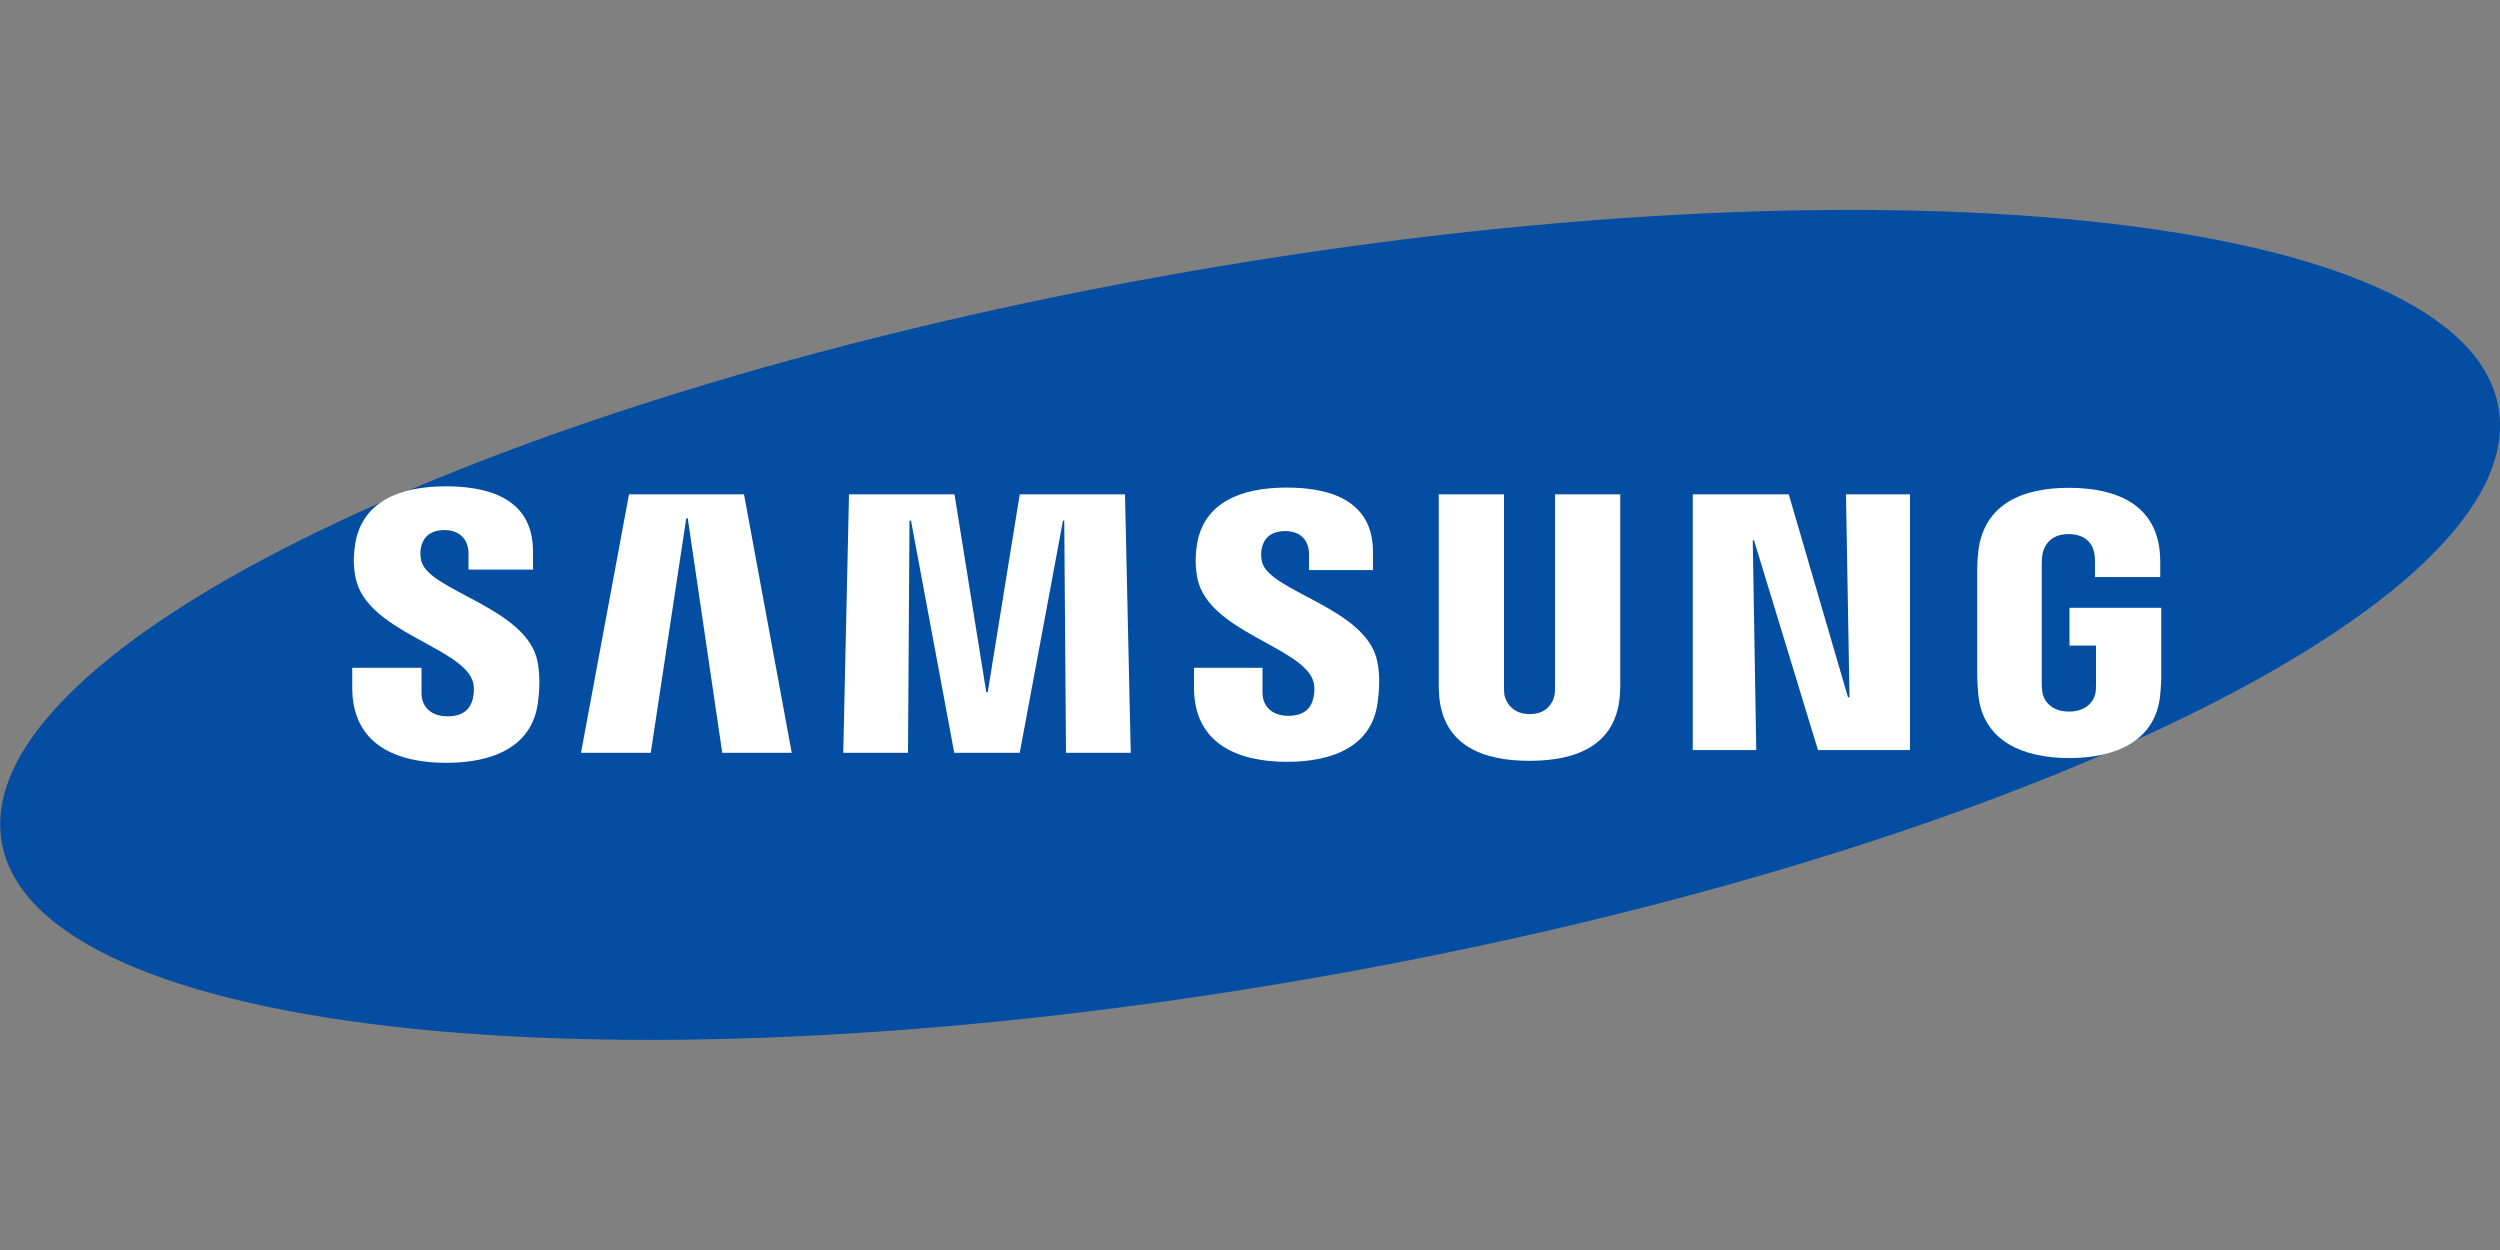 <svg xmlns:dc="http://purl.org/dc/elements/1.1/" xmlns:cc="http://creativecommons.org/ns#" xmlns:rdf="http://www.w3.org/1999/02/22-rdf-syntax-ns#" xmlns:svg="http://www.w3.org/2000/svg" xmlns:sodipodi="http://sodipodi.sourceforge.net/DTD/sodipodi-0.dtd" xmlns:inkscape="http://www.inkscape.org/namespaces/inkscape" xmlns="http://www.w3.org/2000/svg" xmlns:xlink="http://www.w3.org/1999/xlink" id="svg2" sodipodi:docname="Samsung.svg" x="0px" y="0px" viewBox="0 0 1000 500" style="enable-background:new 0 0 1000 500;" xml:space="preserve"><rect x="0" y="0" width="1000" height="500" fill="#808080" stroke="none"/><style type="text/css">	.st0{fill:#034EA2;}	.st1{fill:#FFFFFF;}</style><g id="g8882" transform="translate(0,115.628)">	<path id="path10" inkscape:connector-curvature="0" class="st0" d="M999.4,47.4c13.6,78.1-198.9,180.3-474.7,228.3  c-275.8,48-510.4,23.7-524-54.4C-13,143.2,199.6,41,475.4-7C751.2-55.1,985.8-30.7,999.4,47.4z"></path>	<g id="g8872">		<polygon id="polygon16" class="st1" points="739.8,163.3 738.4,82.1 764,82.1 764,184.4 727.2,184.4 701.6,100.5 701.1,100.5    702.5,184.4 677.1,184.4 677.1,82.1 715.5,82.1 739.2,163.3   "></polygon>		<polygon id="polygon18" class="st1" points="274.5,91.7 260.3,185.5 232.4,185.5 251.6,82.1 297.6,82.1 316.7,185.5 288.9,185.5    275.1,91.7   "></polygon>		<polygon id="polygon20" class="st1" points="381.7,185.5 364.4,92.6 363.8,92.6 363.2,185.5 337.3,185.5 339.6,82.1 381.8,82.1    394.5,161.2 395.1,161.2 407.9,82.1 450,82.1 452.3,185.5 426.4,185.5 425.7,92.6 425.2,92.6 407.9,185.5   "></polygon>		<path id="path22" inkscape:connector-curvature="0" class="st1" d="M188.9,156.3c1,2.5,0.7,5.7,0.2,7.7c-0.9,3.4-3.2,6.9-10.1,6.9   c-6.5,0-10.4-3.7-10.4-9.4v-10h-27.7l0,8c0,23,18.1,30,37.6,30c18.7,0,34.1-6.4,36.6-23.6c1.3-8.9,0.3-14.8-0.1-17   c-4.4-21.6-43.6-28.1-46.5-40.2c-0.5-2.1-0.4-4.3-0.1-5.4c0.7-3.3,3-6.9,9.4-6.9c6,0,9.6,3.7,9.6,9.4c0,1.9,0,6.4,0,6.4h25.8v-7.3   c0-22.5-20.2-26-34.9-26c-18.4,0-33.4,6.1-36.2,22.9c-0.7,4.6-0.9,8.8,0.2,14C146.9,136.8,183.6,143,188.9,156.3L188.9,156.3z"></path>		<path id="path24" inkscape:connector-curvature="0" class="st1" d="M525.1,156.2c1,2.5,0.7,5.6,0.2,7.6c-0.8,3.4-3.2,6.9-10,6.9   c-6.4,0-10.3-3.7-10.3-9.3l0-9.9h-27.4l0,7.9c0,22.8,18,29.7,37.2,29.7c18.5,0,33.8-6.3,36.2-23.4c1.3-8.9,0.4-14.6-0.1-16.8   c-4.3-21.4-43.2-27.8-46.1-39.8c-0.5-2.1-0.4-4.2-0.1-5.4c0.7-3.3,3-6.9,9.4-6.9c6,0,9.5,3.6,9.5,9.3c0,1.9,0,6.3,0,6.3h25.6v-7.2   c0-22.3-20-25.8-34.6-25.8c-18.2,0-33.1,6-35.8,22.7c-0.7,4.6-0.8,8.6,0.2,13.8C483.5,136.8,519.8,142.9,525.1,156.2L525.1,156.2z   "></path>		<path id="path26" inkscape:connector-curvature="0" class="st1" d="M611.9,170c7.2,0,9.4-5,9.9-7.5c0.2-1.1,0.3-2.6,0.2-4V82.1   h26.1v74.2c0.1,1.9-0.1,5.8-0.2,6.8c-1.8,19.3-17.1,25.6-36.1,25.6c-19,0-34.3-6.3-36.1-25.6c-0.1-1-0.3-4.9-0.2-6.8V82.1h26.1   v76.5c0,1.3,0,2.8,0.2,4C602.5,165.1,604.7,170,611.9,170z"></path>		<path id="path28" inkscape:connector-curvature="0" class="st1" d="M827.6,169c7.5,0,10.1-4.7,10.6-7.5c0.2-1.2,0.2-2.6,0.2-3.9   v-15h-10.6v-15.1h36.7v27.8c0,1.9-0.1,3.4-0.4,6.8c-1.7,18.8-18,25.5-36.4,25.5c-18.4,0-34.6-6.7-36.4-25.5   c-0.3-3.4-0.3-4.9-0.4-6.8l0-43.5c0-1.8,0.2-5.1,0.4-6.8c2.3-19.3,18-25.5,36.3-25.5c18.3,0,34.4,6.2,36.3,25.5   c0.3,3.3,0.2,6.8,0.2,6.8v3.4h-26.1v-5.8c0,0,0-2.5-0.3-3.9c-0.4-2.3-2.4-7.5-10.3-7.5c-7.5,0-9.7,5-10.3,7.5   c-0.3,1.4-0.4,3.2-0.4,4.9v47.3c0,1.3,0.1,2.7,0.3,3.9C817.5,164.2,820.1,169,827.6,169z"></path>	</g></g></svg>